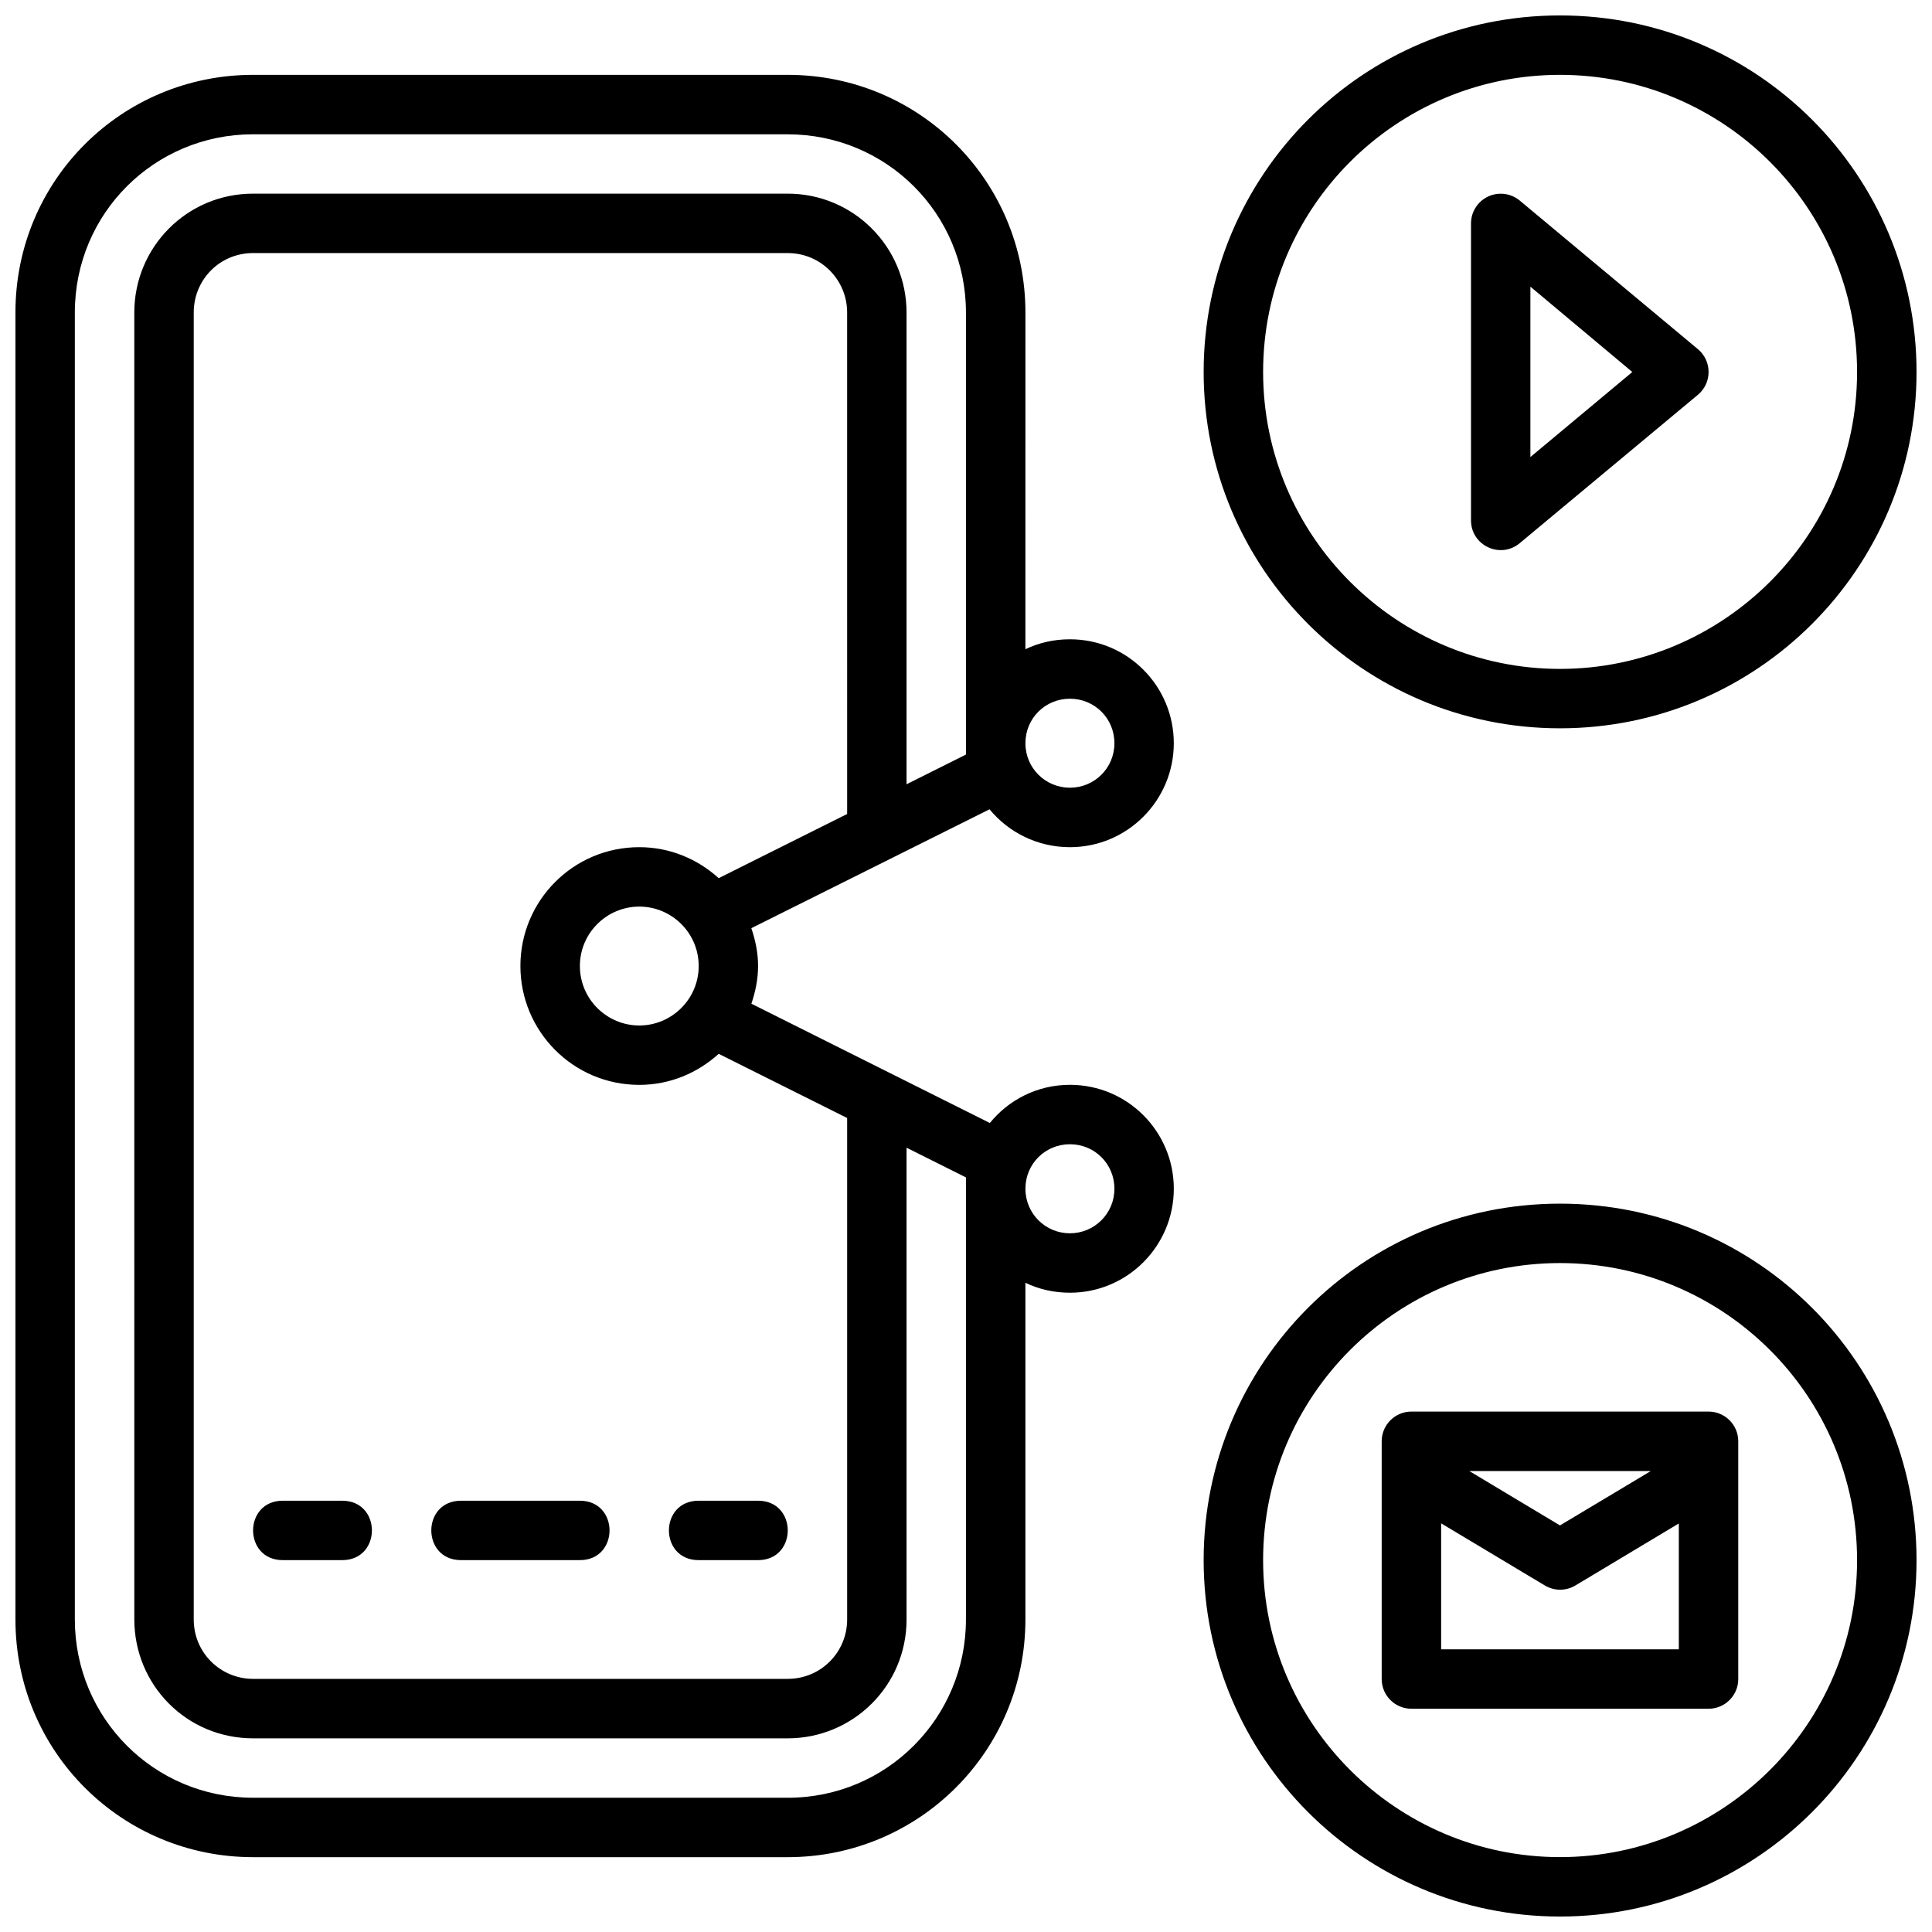 <?xml version="1.0" encoding="UTF-8"?>
<!-- Uploaded to: ICON Repo, www.svgrepo.com, Generator: ICON Repo Mixer Tools -->
<svg width="800px" height="800px" version="1.1" viewBox="144 144 512 512" xmlns="http://www.w3.org/2000/svg">
 <defs>
  <clipPath id="a">
   <path d="m148.09 148.09h503.81v503.81h-503.81z"/>
  </clipPath>
 </defs>
 <g clip-path="url(#a)">
  <path d="m557.41 148.09c-52.426 0-94.43 42.418-94.43 94.496s42.23 94.422 94.43 94.422c52.199 0 94.492-42.34 94.492-94.422 0-52.078-42.066-94.496-94.492-94.496zm-346.33 15.746c-34.75 0-62.988 27.867-62.988 62.992v346.35c0 35.086 28.238 62.992 62.988 62.992h141.66c34.75 0 63.004-28.051 63.004-62.992v-89.223c3.582 1.711 7.547 2.629 11.793 2.629 15.277 0 27.535-12.43 27.535-27.555s-12.227-27.539-27.535-27.539c-8.625 0-16.211 3.961-21.219 10.117l-63.191-31.613c1.062-3.16 1.77-6.484 1.77-9.992 0-3.523-0.711-6.852-1.785-10.023l63.129-31.504c5.043 6.121 12.707 10.039 21.293 10.039 15.277 0 27.535-12.43 27.535-27.555s-12.227-27.539-27.535-27.539c-4.246 0-8.215 0.926-11.793 2.629l0.008-89.219c0-34.754-27.922-62.992-63.004-62.992zm346.33 0c43.383 0 78.734 35.184 78.734 78.754s-35.535 78.676-78.734 78.676c-43.199 0-78.672-35.105-78.672-78.676s35.289-78.754 78.672-78.754zm-346.33 15.758h141.66c26.102 0 47.246 20.93 47.246 47.234v117.14l-15.742 7.875v-125.02c0-17.309-13.996-31.504-31.504-31.504h-141.66c-17.574 0-31.488 14.195-31.488 31.504l0.004 346.35c0 17.309 13.809 31.504 31.488 31.504h141.66c17.309 0 31.504-13.934 31.504-31.504l-0.004-125.02 15.742 7.871v117.15c0 26.023-20.945 47.25-47.246 47.25l-141.66-0.004c-26.301 0-47.246-21.145-47.246-47.25v-346.35c0-26.305 21.129-47.234 47.246-47.234zm322.75 23.586v78.738c0.016 6.66 7.773 10.293 12.898 6.043l47.23-39.332c3.781-3.148 3.781-8.953 0-12.102l-47.23-39.391c-1.422-1.172-3.215-1.809-5.059-1.801-4.324 0.016-7.824 3.519-7.84 7.84zm-322.75 7.887h141.66c8.859 0 15.758 7.148 15.758 15.762l0.004 132.89-34.039 17.004c-5.57-5.043-12.887-8.211-21.047-8.211-17.516 0-31.504 14.191-31.504 31.488s13.988 31.504 31.504 31.504c8.164 0 15.48-3.18 21.047-8.227l34.039 17.004v132.89c0 8.641-6.902 15.746-15.758 15.746l-141.66 0.004c-8.613 0-15.742-6.887-15.742-15.746v-346.35c0-8.691 6.887-15.762 15.742-15.762zm338.49 8.902 27.012 22.617-27.012 22.539zm-122.03 109.2c6.523 0 11.793 5.18 11.793 11.793 0 6.613-5.332 11.793-11.793 11.793-6.461 0-11.793-5.18-11.793-11.793 0-6.613 5.269-11.793 11.793-11.793zm-114.12 55.09c8.57 0 15.742 6.957 15.742 15.746 0 8.789-7.172 15.762-15.742 15.762-8.57 0-15.742-6.973-15.742-15.762 0-8.789 7.172-15.746 15.742-15.746zm114.12 62.977c6.523 0 11.793 5.18 11.793 11.793 0 6.613-5.332 11.809-11.793 11.809-6.461 0-11.793-5.195-11.793-11.809 0-6.613 5.269-11.793 11.793-11.793zm129.87 15.746c-52.426 0-94.43 42.402-94.43 94.484 0 52.078 42.23 94.438 94.43 94.438 52.199 0 94.492-42.355 94.492-94.438 0-52.078-42.066-94.484-94.492-94.484zm0 15.746c43.383 0 78.734 35.168 78.734 78.738 0 43.57-35.535 78.691-78.734 78.691-43.199 0-78.672-35.121-78.672-78.691 0-43.57 35.289-78.738 78.672-78.738zm-39.344 39.359c-4.348-0.016-7.887 3.492-7.902 7.84v62.992c-0.023 4.379 3.523 7.934 7.902 7.918h78.75c4.352-0.016 7.867-3.566 7.84-7.918v-62.992c-0.016-4.324-3.519-7.824-7.84-7.84zm15.328 15.762h48.078l-24.062 14.406zm-314.45 7.859c-10.5 0-10.5 15.746 0 15.746h15.742c10.5 0 10.5-15.746 0-15.746zm47.23 0c-10.5 0-10.5 15.746 0 15.746h31.488c10.5 0 10.5-15.746 0-15.746zm62.973 0c-10.5 0-10.5 15.746 0 15.746h15.742c10.5 0 10.5-15.746 0-15.746zm196.77 5.996 27.488 16.469c2.488 1.492 5.598 1.492 8.086 0l27.414-16.438v33.348h-62.988z"/>
 </g>
</svg>